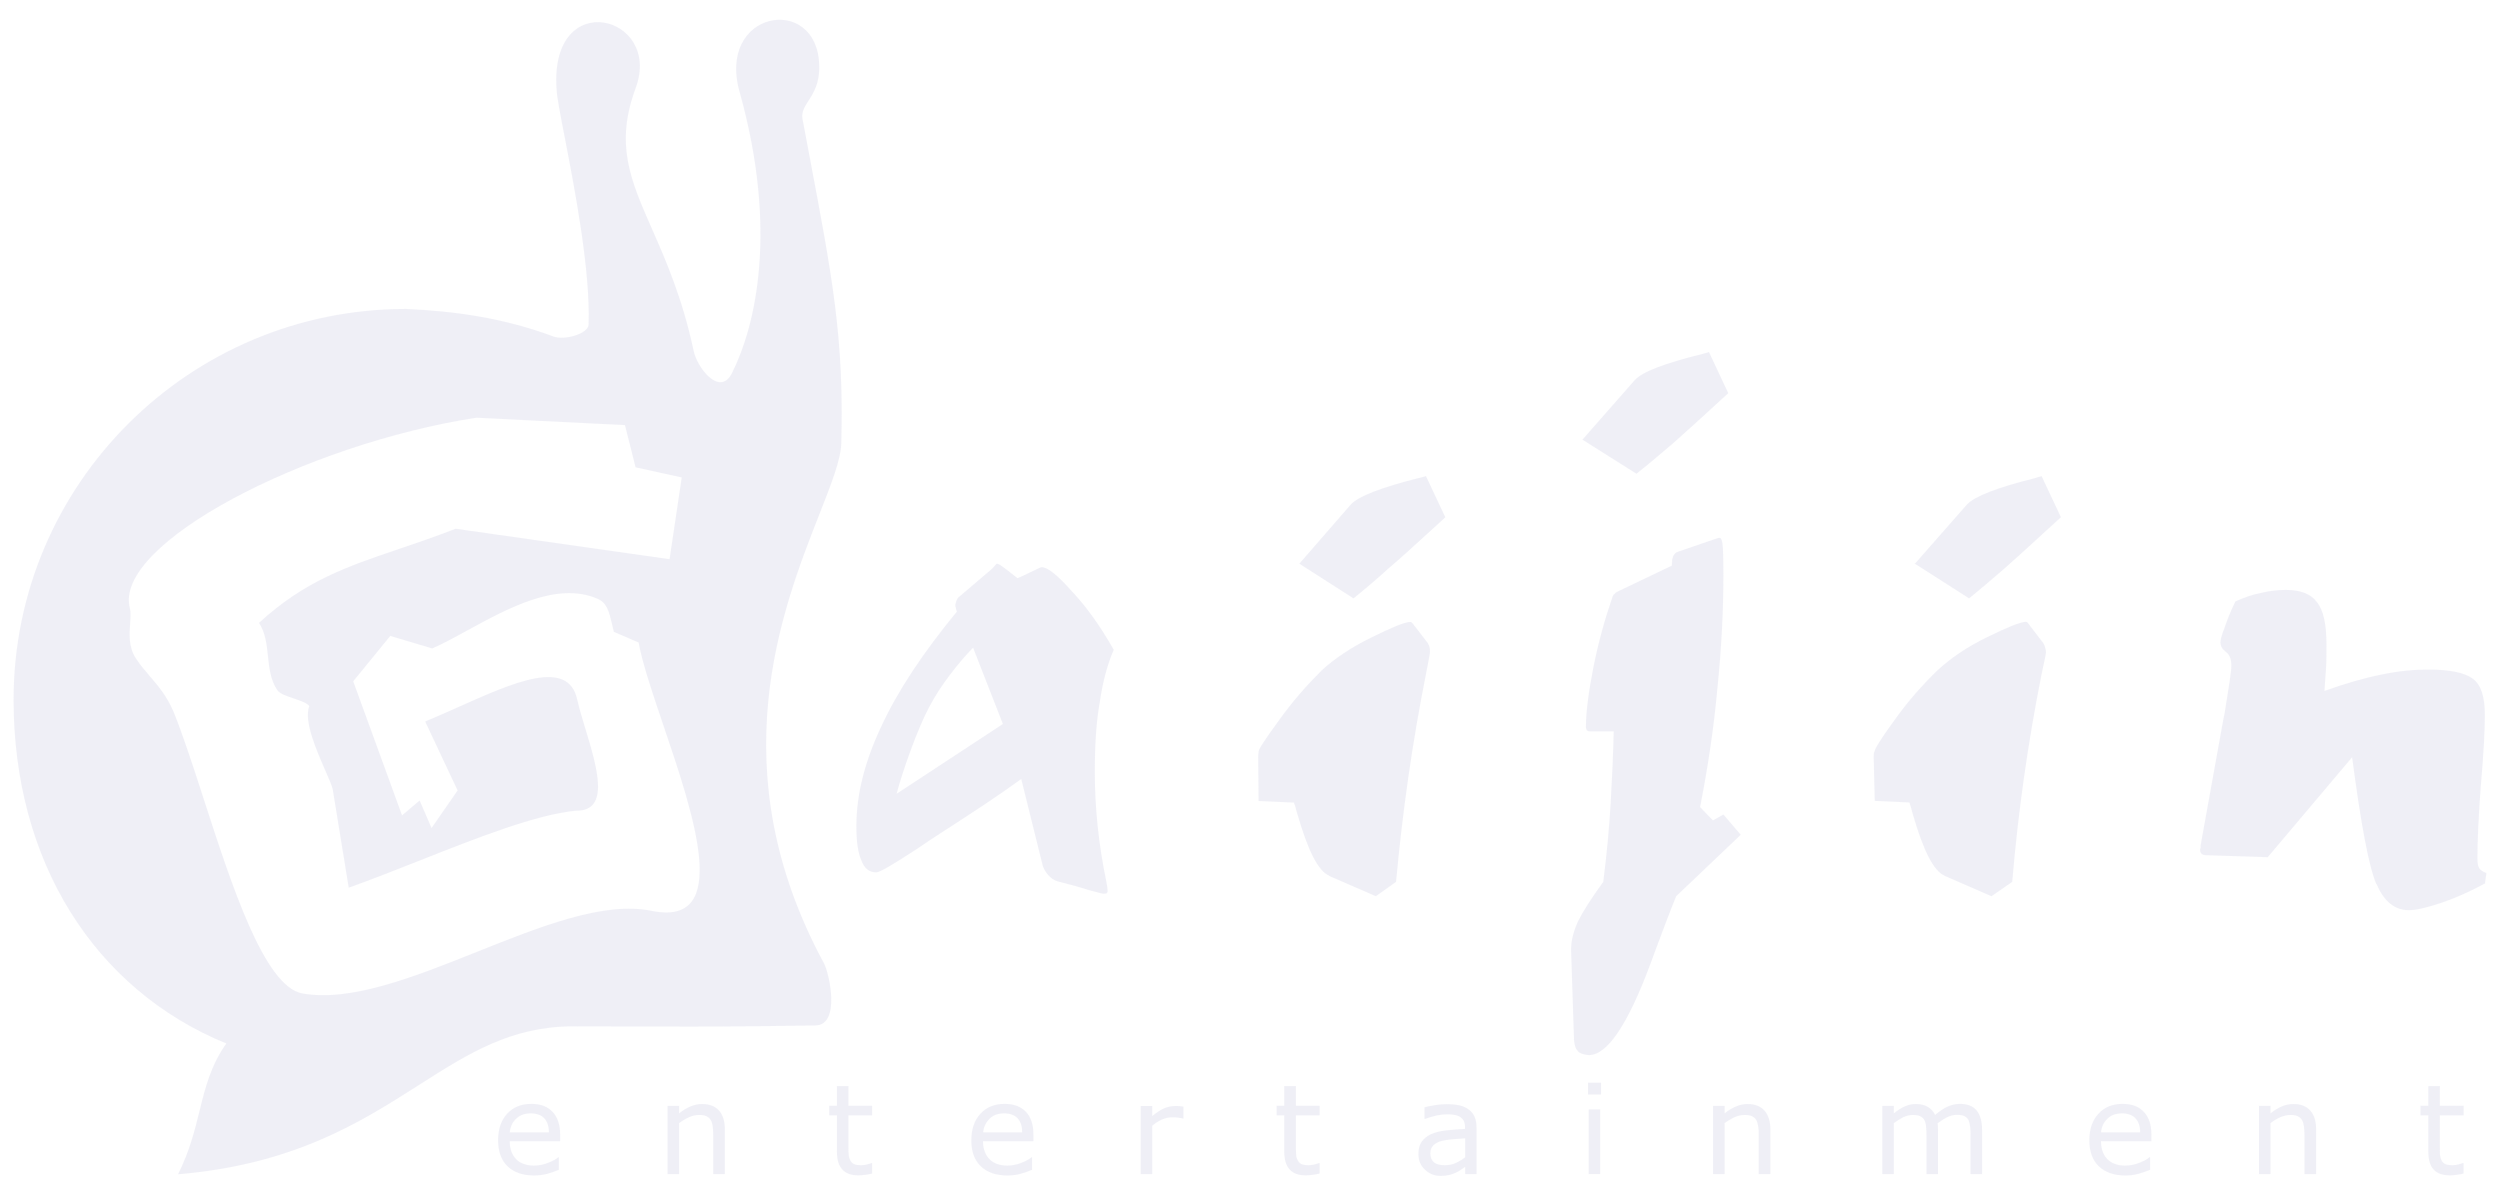 <svg width="92" height="44" viewBox="0 0 92 44" fill="none" xmlns="http://www.w3.org/2000/svg">
<path fill-rule="evenodd" clip-rule="evenodd" d="M29.754 3.705C29.606 3.937 29.484 4.128 29.533 4.386C29.619 4.844 29.701 5.279 29.78 5.694C30.649 10.291 31.058 12.459 30.96 16.304C30.945 16.912 30.595 17.802 30.149 18.935C28.768 22.449 26.463 28.31 30.317 35.441C30.527 35.824 30.936 37.721 30.011 37.736C26.775 37.784 25.962 37.781 24.164 37.776C23.405 37.773 22.471 37.77 21.105 37.77C18.812 37.763 17.227 38.774 15.41 39.932C13.28 41.29 10.832 42.85 6.552 43.214C6.977 42.366 7.165 41.602 7.343 40.882C7.557 40.015 7.755 39.212 8.329 38.401C3.475 36.416 0.5 31.705 0.5 25.751C0.5 17.813 6.966 11.374 14.927 11.369C16.738 11.447 18.554 11.704 20.365 12.383C20.759 12.533 21.651 12.291 21.66 11.941C21.727 9.948 21.156 6.99 20.785 5.07C20.616 4.2 20.49 3.542 20.482 3.285C20.214 -0.519 24.387 0.558 23.394 3.237C22.625 5.314 23.194 6.608 23.995 8.429C24.507 9.593 25.114 10.974 25.526 12.912C25.663 13.557 26.5 14.61 26.938 13.727C27.82 11.966 28.623 8.472 27.235 3.445C26.315 0.374 30.084 -0.262 30.147 2.402C30.171 3.051 29.942 3.411 29.754 3.705ZM17.567 35.022C19.904 34.088 22.229 33.159 23.983 33.52C26.931 34.122 25.546 30.034 24.409 26.68C24.009 25.498 23.639 24.407 23.501 23.645L22.59 23.252C22.568 23.161 22.547 23.076 22.529 22.995C22.409 22.487 22.338 22.184 21.977 22.029C20.496 21.397 18.698 22.38 17.2 23.199C16.733 23.454 16.295 23.694 15.905 23.863L14.362 23.402L12.998 25.072L14.795 30.006L15.443 29.458L15.881 30.472L16.84 29.089L15.647 26.552C16.043 26.388 16.45 26.206 16.855 26.025C18.905 25.108 20.912 24.21 21.242 25.746C21.312 26.061 21.424 26.429 21.541 26.815C21.969 28.225 22.465 29.855 21.203 29.832C19.723 29.974 17.535 30.84 15.431 31.673C14.529 32.029 13.642 32.38 12.833 32.666L12.244 29.046C12.213 28.907 12.104 28.657 11.971 28.354C11.643 27.603 11.171 26.523 11.382 25.984C11.299 25.868 11.058 25.787 10.812 25.704C10.554 25.617 10.291 25.529 10.204 25.397C9.956 25.029 9.908 24.589 9.861 24.149C9.815 23.717 9.768 23.285 9.532 22.922C11.208 21.378 12.777 20.847 14.68 20.203C15.331 19.983 16.02 19.749 16.767 19.458L24.64 20.578L25.088 17.57L23.389 17.197L22.999 15.644L17.527 15.372C11.246 16.343 4.147 20.02 4.78 22.388C4.818 22.53 4.804 22.721 4.789 22.936C4.761 23.326 4.727 23.797 4.984 24.203C5.151 24.463 5.334 24.676 5.519 24.891C5.822 25.243 6.131 25.602 6.382 26.183C6.732 27.043 7.104 28.19 7.498 29.408C8.533 32.605 9.727 36.29 11.119 36.557C12.912 36.881 15.245 35.949 17.567 35.022Z" fill="#E1E0EF" fill-opacity="0.5"/>
<path d="M60.222 17.434L58.231 16.177H58.236L60.154 13.994C60.427 13.683 61.249 13.373 62.637 13.028L62.68 13.017C62.717 13.006 62.751 12.997 62.783 12.989C62.807 12.982 62.834 12.974 62.855 12.967L62.89 12.956L63.601 14.47L63.504 14.557C62.642 15.348 61.98 15.954 61.537 16.342C61.499 16.373 61.462 16.404 61.425 16.435C61.382 16.471 61.34 16.506 61.298 16.542L61.225 16.605L61.142 16.675C60.817 16.95 60.509 17.211 60.222 17.434Z" fill="#E1E0EF" fill-opacity="0.5"/>
<path d="M58.44 40.279H58.917V39.842H58.44V40.279Z" fill="#E1E0EF" fill-opacity="0.5"/>
<path d="M58.465 43.205H58.888V40.827H58.465V43.205Z" fill="#E1E0EF" fill-opacity="0.5"/>
<path d="M31.958 43.216C31.919 43.223 31.879 43.23 31.836 43.234C31.744 43.248 31.661 43.253 31.588 43.253C31.33 43.253 31.135 43.185 31.004 43.044C30.872 42.909 30.799 42.685 30.799 42.38V41.045H30.517V40.691H30.799V39.968H31.223V40.691H32.094V41.045H31.223V42.191C31.223 42.264 31.223 42.33 31.224 42.386C31.226 42.431 31.228 42.469 31.233 42.501C31.237 42.574 31.262 42.647 31.296 42.71C31.33 42.773 31.374 42.812 31.432 42.841C31.491 42.865 31.578 42.88 31.7 42.88C31.739 42.88 31.78 42.876 31.822 42.87C31.852 42.865 31.883 42.859 31.914 42.85C31.987 42.831 32.041 42.812 32.075 42.802H32.094V43.18L32.099 43.185C32.078 43.19 32.056 43.195 32.035 43.2C32.01 43.206 31.984 43.211 31.958 43.216Z" fill="#E1E0EF" fill-opacity="0.5"/>
<path fill-rule="evenodd" clip-rule="evenodd" d="M18.759 41.996H20.614V41.759C20.614 41.395 20.521 41.113 20.336 40.919C20.156 40.72 19.893 40.623 19.552 40.623C19.187 40.623 18.89 40.74 18.666 40.982C18.442 41.225 18.33 41.55 18.33 41.962C18.33 42.375 18.447 42.7 18.681 42.923C18.914 43.146 19.241 43.258 19.659 43.258C19.745 43.258 19.829 43.252 19.912 43.241C19.985 43.232 20.056 43.218 20.127 43.2C20.278 43.156 20.424 43.108 20.565 43.049V42.588H20.545C20.468 42.656 20.346 42.724 20.171 42.792C19.995 42.86 19.825 42.894 19.654 42.894C19.523 42.894 19.406 42.879 19.299 42.841C19.187 42.807 19.094 42.753 19.017 42.681C18.939 42.608 18.875 42.516 18.827 42.399C18.783 42.288 18.759 42.152 18.759 41.996ZM20.034 41.157C20.141 41.278 20.2 41.448 20.2 41.671H18.759C18.778 41.472 18.851 41.307 18.987 41.176C19.124 41.041 19.299 40.972 19.528 40.972C19.757 40.972 19.922 41.036 20.034 41.157Z" fill="#E1E0EF" fill-opacity="0.5"/>
<path d="M26.247 43.205H26.675V41.574C26.675 41.269 26.607 41.036 26.461 40.871C26.32 40.711 26.111 40.628 25.838 40.628C25.687 40.628 25.546 40.657 25.405 40.72C25.264 40.778 25.122 40.866 24.991 40.972V40.696H24.567V43.205H24.991V41.332C25.108 41.244 25.229 41.172 25.356 41.113C25.478 41.06 25.599 41.031 25.716 41.031L25.743 41.031L25.762 41.031C25.778 41.032 25.793 41.032 25.807 41.033C25.824 41.035 25.84 41.036 25.856 41.038C25.908 41.044 25.953 41.056 25.994 41.074C26.062 41.108 26.116 41.152 26.154 41.215L26.157 41.22C26.16 41.225 26.163 41.23 26.165 41.235C26.169 41.242 26.172 41.249 26.176 41.257C26.18 41.266 26.184 41.276 26.188 41.287C26.192 41.299 26.196 41.311 26.2 41.323C26.211 41.361 26.221 41.404 26.227 41.453C26.242 41.55 26.247 41.662 26.247 41.778V43.205Z" fill="#E1E0EF" fill-opacity="0.5"/>
<path fill-rule="evenodd" clip-rule="evenodd" d="M36.175 41.996H38.03V41.759C38.03 41.395 37.942 41.113 37.757 40.919C37.572 40.72 37.309 40.623 36.968 40.623C36.603 40.623 36.306 40.74 36.082 40.982C35.858 41.225 35.746 41.55 35.746 41.962C35.741 42.375 35.863 42.7 36.097 42.923C36.33 43.146 36.657 43.258 37.075 43.258C37.241 43.258 37.397 43.239 37.543 43.2C37.694 43.156 37.84 43.108 37.981 43.049V42.588H37.957C37.922 42.62 37.876 42.652 37.82 42.684C37.755 42.72 37.677 42.756 37.587 42.792C37.495 42.828 37.403 42.855 37.31 42.872C37.23 42.887 37.15 42.894 37.07 42.894C36.944 42.894 36.822 42.879 36.715 42.841C36.704 42.837 36.693 42.834 36.683 42.83C36.666 42.824 36.651 42.817 36.635 42.81C36.604 42.797 36.574 42.781 36.545 42.763C36.537 42.758 36.529 42.752 36.52 42.747L36.509 42.739L36.503 42.735C36.497 42.73 36.491 42.726 36.485 42.721C36.469 42.708 36.453 42.695 36.437 42.681C36.36 42.608 36.291 42.516 36.248 42.399C36.199 42.288 36.175 42.152 36.175 41.996ZM37.45 41.157C37.562 41.278 37.616 41.448 37.616 41.671H36.179C36.199 41.472 36.277 41.312 36.408 41.176C36.54 41.041 36.725 40.972 36.949 40.972C37.173 40.972 37.343 41.036 37.45 41.157Z" fill="#E1E0EF" fill-opacity="0.5"/>
<path d="M43.551 41.162H43.532C43.468 41.147 43.405 41.133 43.346 41.128C43.329 41.125 43.311 41.123 43.292 41.122C43.282 41.121 43.272 41.12 43.261 41.12C43.236 41.119 43.209 41.118 43.181 41.118L43.132 41.118C43.001 41.118 42.879 41.147 42.752 41.201C42.684 41.233 42.616 41.271 42.55 41.315C42.5 41.349 42.45 41.386 42.402 41.429V43.209H41.978V40.701H42.402V41.069C42.572 40.934 42.718 40.837 42.845 40.783C42.977 40.73 43.108 40.701 43.239 40.701C43.312 40.701 43.366 40.701 43.4 40.706C43.434 40.706 43.483 40.715 43.551 40.725V41.162Z" fill="#E1E0EF" fill-opacity="0.5"/>
<path d="M48.522 43.195L48.561 43.185V42.802H48.542L48.519 42.809L48.498 42.816C48.467 42.825 48.428 42.838 48.381 42.85C48.308 42.87 48.235 42.88 48.167 42.88C48.045 42.88 47.957 42.865 47.899 42.841C47.84 42.812 47.797 42.773 47.763 42.71C47.75 42.689 47.738 42.666 47.729 42.644C47.71 42.598 47.699 42.55 47.699 42.501C47.693 42.451 47.691 42.385 47.69 42.307C47.69 42.271 47.69 42.232 47.69 42.191V41.045H48.561V40.691H47.69V39.968H47.261V40.691H46.979V41.045H47.261V42.38C47.261 42.685 47.334 42.909 47.466 43.044C47.597 43.185 47.792 43.253 48.05 43.253C48.123 43.253 48.206 43.248 48.298 43.234C48.317 43.232 48.335 43.23 48.352 43.227C48.388 43.222 48.423 43.216 48.456 43.209L48.48 43.204C48.494 43.201 48.508 43.198 48.522 43.195Z" fill="#E1E0EF" fill-opacity="0.5"/>
<path fill-rule="evenodd" clip-rule="evenodd" d="M54.336 43.205H53.917V42.938L53.891 42.957C53.858 42.98 53.815 43.011 53.766 43.044C53.734 43.066 53.703 43.087 53.672 43.105C53.641 43.123 53.61 43.139 53.581 43.151C53.513 43.185 53.43 43.214 53.338 43.239C53.245 43.258 53.138 43.273 53.016 43.273C52.787 43.273 52.597 43.195 52.437 43.044C52.276 42.894 52.198 42.705 52.198 42.472C52.198 42.283 52.237 42.127 52.32 42.011C52.403 41.895 52.52 41.802 52.671 41.734C52.822 41.666 53.007 41.623 53.221 41.599C53.435 41.574 53.669 41.555 53.912 41.545V41.482C53.912 41.385 53.898 41.307 53.864 41.244C53.829 41.181 53.781 41.133 53.717 41.094C53.691 41.078 53.661 41.065 53.629 41.054C53.59 41.041 53.546 41.031 53.498 41.026C53.475 41.022 53.452 41.019 53.428 41.016C53.401 41.013 53.372 41.011 53.343 41.009C53.319 41.008 53.294 41.007 53.268 41.007L53.235 41.007C53.123 41.007 53.002 41.021 52.865 41.05C52.729 41.079 52.588 41.123 52.442 41.176H52.422V40.749C52.505 40.725 52.622 40.701 52.778 40.676L52.816 40.67C52.833 40.667 52.851 40.664 52.868 40.661C52.898 40.657 52.927 40.653 52.957 40.65C52.991 40.645 53.026 40.642 53.06 40.64C53.121 40.635 53.181 40.633 53.24 40.633C53.323 40.633 53.4 40.636 53.471 40.642C53.555 40.649 53.632 40.661 53.703 40.676C53.759 40.689 53.812 40.705 53.862 40.725C53.928 40.752 53.988 40.785 54.044 40.827C54.141 40.895 54.214 40.987 54.263 41.094C54.291 41.156 54.311 41.227 54.323 41.308C54.331 41.367 54.336 41.432 54.336 41.501V43.205ZM53.917 42.588V41.89C53.791 41.899 53.639 41.909 53.464 41.924C53.417 41.928 53.373 41.932 53.331 41.937C53.294 41.942 53.26 41.947 53.227 41.952C53.159 41.963 53.099 41.975 53.045 41.987C52.924 42.021 52.826 42.074 52.748 42.147C52.675 42.22 52.636 42.317 52.636 42.448C52.636 42.593 52.685 42.7 52.768 42.773C52.856 42.846 52.987 42.88 53.167 42.88C53.318 42.88 53.45 42.855 53.576 42.797C53.638 42.767 53.699 42.735 53.757 42.7C53.813 42.666 53.867 42.629 53.917 42.588Z" fill="#E1E0EF" fill-opacity="0.5"/>
<path d="M64.721 43.205V41.778C64.721 41.719 64.721 41.662 64.719 41.607C64.716 41.553 64.711 41.501 64.702 41.453C64.687 41.351 64.663 41.273 64.629 41.215C64.59 41.152 64.536 41.108 64.468 41.074C64.395 41.041 64.307 41.031 64.191 41.031C64.074 41.031 63.952 41.06 63.83 41.113C63.704 41.172 63.582 41.244 63.465 41.332V43.205H63.041V40.696H63.465V40.972C63.596 40.866 63.738 40.778 63.879 40.72C64.02 40.657 64.166 40.628 64.312 40.628C64.585 40.628 64.789 40.711 64.935 40.871C65.077 41.036 65.15 41.269 65.15 41.574V43.205H64.721Z" fill="#E1E0EF" fill-opacity="0.5"/>
<path d="M72.516 43.205H72.945L72.94 43.2V41.569C72.94 41.273 72.877 41.036 72.745 40.871C72.609 40.706 72.409 40.623 72.132 40.623C71.971 40.623 71.82 40.657 71.679 40.72C71.538 40.783 71.382 40.885 71.211 41.031C71.153 40.905 71.065 40.807 70.944 40.735C70.822 40.662 70.676 40.628 70.505 40.628C70.359 40.628 70.218 40.657 70.087 40.72C69.955 40.778 69.824 40.866 69.692 40.972V40.696H69.269V43.205H69.692V41.332C69.809 41.244 69.926 41.172 70.043 41.113C70.16 41.06 70.267 41.031 70.388 41.031C70.51 41.031 70.603 41.045 70.666 41.079C70.729 41.108 70.783 41.157 70.817 41.22C70.835 41.253 70.849 41.29 70.859 41.333C70.869 41.371 70.876 41.414 70.88 41.463C70.89 41.56 70.895 41.666 70.895 41.778V43.205H71.319V41.599C71.319 41.55 71.314 41.506 71.314 41.458C71.314 41.409 71.309 41.37 71.304 41.336C71.421 41.249 71.538 41.172 71.659 41.113C71.776 41.055 71.898 41.026 72.015 41.026C72.132 41.026 72.224 41.041 72.292 41.074C72.356 41.108 72.409 41.157 72.443 41.22C72.453 41.246 72.462 41.274 72.471 41.306C72.483 41.351 72.493 41.403 72.502 41.463C72.516 41.565 72.516 41.666 72.516 41.778V43.205Z" fill="#E1E0EF" fill-opacity="0.5"/>
<path fill-rule="evenodd" clip-rule="evenodd" d="M79.172 41.996H77.317C77.317 42.024 77.318 42.051 77.319 42.077C77.321 42.108 77.324 42.137 77.328 42.166C77.339 42.252 77.358 42.33 77.385 42.399C77.434 42.516 77.497 42.608 77.575 42.681C77.653 42.753 77.75 42.807 77.853 42.841C77.96 42.879 78.077 42.894 78.208 42.894C78.383 42.894 78.554 42.86 78.729 42.792C78.798 42.765 78.86 42.737 78.914 42.71C78.993 42.669 79.055 42.629 79.099 42.588H79.123V43.049C79.05 43.08 78.974 43.107 78.897 43.133C78.856 43.147 78.816 43.16 78.775 43.172C78.745 43.182 78.715 43.191 78.685 43.2C78.534 43.239 78.383 43.258 78.218 43.258C77.799 43.258 77.478 43.146 77.239 42.923C77.005 42.7 76.888 42.375 76.888 41.962C76.888 41.55 77.001 41.225 77.225 40.982C77.448 40.74 77.746 40.623 78.111 40.623C78.451 40.623 78.714 40.72 78.894 40.919C79.08 41.113 79.172 41.395 79.172 41.759V41.996ZM78.758 41.671C78.758 41.448 78.7 41.278 78.588 41.157C78.481 41.036 78.31 40.972 78.086 40.972C77.862 40.972 77.677 41.041 77.546 41.176C77.414 41.307 77.337 41.472 77.317 41.671H78.758Z" fill="#E1E0EF" fill-opacity="0.5"/>
<path d="M84.805 43.205H85.234V41.574C85.234 41.269 85.166 41.036 85.019 40.871C84.878 40.711 84.674 40.628 84.401 40.628C84.25 40.628 84.104 40.657 83.963 40.72C83.948 40.727 83.932 40.733 83.917 40.74C83.908 40.745 83.898 40.749 83.889 40.754C83.879 40.758 83.868 40.764 83.858 40.769C83.818 40.79 83.778 40.813 83.738 40.839C83.701 40.862 83.664 40.888 83.628 40.915C83.603 40.934 83.578 40.953 83.554 40.972V40.696H83.13V43.205H83.554V41.332C83.587 41.306 83.62 41.282 83.654 41.259C83.664 41.252 83.674 41.246 83.684 41.239L83.704 41.227L83.728 41.212C83.743 41.203 83.758 41.194 83.773 41.186C83.788 41.177 83.803 41.169 83.818 41.161C83.85 41.144 83.882 41.128 83.914 41.113C84.041 41.06 84.168 41.031 84.279 41.031C84.391 41.031 84.479 41.041 84.552 41.074C84.559 41.078 84.566 41.081 84.573 41.085L84.582 41.091L84.595 41.099C84.607 41.106 84.619 41.114 84.63 41.123C84.638 41.129 84.646 41.136 84.654 41.143C84.67 41.158 84.684 41.174 84.697 41.192C84.703 41.199 84.708 41.207 84.713 41.215C84.747 41.273 84.771 41.351 84.786 41.453C84.79 41.499 84.795 41.548 84.799 41.6C84.803 41.657 84.805 41.717 84.805 41.778V43.205Z" fill="#E1E0EF" fill-opacity="0.5"/>
<path d="M90.663 43.185C90.585 43.205 90.497 43.224 90.4 43.234C90.302 43.248 90.22 43.253 90.147 43.253C89.893 43.253 89.694 43.185 89.562 43.044C89.431 42.909 89.363 42.685 89.363 42.38V41.045H89.075V40.691H89.363V39.968H89.786V40.691H90.663V41.045H89.786V42.191C89.786 42.322 89.786 42.428 89.791 42.501C89.801 42.574 89.82 42.647 89.854 42.71C89.862 42.724 89.87 42.736 89.878 42.748L89.885 42.757C89.89 42.764 89.895 42.77 89.901 42.776L89.908 42.782C89.912 42.787 89.918 42.792 89.923 42.796C89.943 42.814 89.965 42.828 89.991 42.841C90.049 42.865 90.137 42.88 90.258 42.88C90.297 42.88 90.336 42.877 90.376 42.87C90.408 42.866 90.441 42.859 90.473 42.85C90.546 42.831 90.604 42.812 90.633 42.802H90.658V43.18L90.663 43.185Z" fill="#E1E0EF" fill-opacity="0.5"/>
<path d="M58.065 38.682C58.138 38.77 58.284 38.809 58.469 38.828C59.146 38.828 59.891 37.722 60.719 35.514L60.773 35.371C60.832 35.212 60.89 35.057 60.943 34.907C61.225 34.15 61.469 33.505 61.683 32.981L64.059 30.72L63.421 29.973L63.036 30.191L62.564 29.701C62.856 28.206 63.075 26.731 63.202 25.314C63.348 23.873 63.421 22.49 63.421 21.161C63.421 20.544 63.407 20.161 63.387 20.011C63.368 19.865 63.334 19.792 63.275 19.792C63.256 19.792 63.222 19.792 63.202 19.812C63.168 19.812 63.144 19.831 63.129 19.831L61.741 20.307C61.634 20.341 61.561 20.452 61.537 20.598C61.537 20.632 61.535 20.662 61.532 20.689C61.531 20.704 61.529 20.72 61.527 20.734C61.527 20.763 61.522 20.792 61.522 20.816L59.584 21.743C59.572 21.749 59.56 21.754 59.549 21.76C59.529 21.77 59.511 21.779 59.494 21.789C59.474 21.801 59.457 21.813 59.444 21.824C59.434 21.833 59.427 21.841 59.424 21.85C59.37 21.884 59.351 21.923 59.331 21.995C59.059 22.781 58.82 23.635 58.635 24.567C58.45 25.513 58.362 26.241 58.362 26.751C58.362 26.799 58.377 26.833 58.392 26.867V26.877C58.392 26.877 58.416 26.886 58.426 26.891C58.45 26.906 58.469 26.916 58.508 26.916H59.385C59.365 27.75 59.326 28.624 59.273 29.555C59.219 30.482 59.127 31.448 59 32.452C58.562 33.054 58.25 33.544 58.07 33.908C57.905 34.272 57.817 34.616 57.817 34.927V34.98L57.924 38.275C57.944 38.459 57.978 38.605 58.07 38.678L58.065 38.682Z" fill="#E1E0EF" fill-opacity="0.5"/>
<path d="M88.652 33.495C88.136 33.495 87.736 33.185 87.464 32.544H87.454C87.176 31.909 86.884 30.341 86.558 27.866L83.452 31.545L81.202 31.472C81.141 31.472 81.097 31.465 81.064 31.45C81.046 31.442 81.031 31.432 81.017 31.418C80.983 31.38 80.964 31.346 80.964 31.273C80.964 31.266 80.964 31.26 80.965 31.253C80.965 31.248 80.966 31.242 80.968 31.236C80.97 31.231 80.971 31.226 80.974 31.22L80.977 31.213L80.983 31.2V31.108L81.787 26.649C81.791 26.624 81.796 26.6 81.801 26.571C81.804 26.556 81.807 26.54 81.81 26.523L81.814 26.504C81.819 26.475 81.825 26.444 81.832 26.41L81.837 26.384L81.845 26.35C81.849 26.329 81.854 26.307 81.86 26.285C82.02 25.3 82.113 24.717 82.113 24.499C82.113 24.261 82.059 24.101 81.913 23.99C81.767 23.878 81.713 23.771 81.713 23.64C81.713 23.548 81.752 23.383 81.865 23.097C81.957 22.825 82.084 22.495 82.264 22.131C82.595 21.986 82.902 21.874 83.198 21.821C83.491 21.748 83.802 21.709 84.114 21.709C84.659 21.709 85.044 21.855 85.263 22.16C85.506 22.456 85.614 22.985 85.614 23.713C85.614 24.058 85.614 24.368 85.594 24.659C85.587 24.721 85.583 24.781 85.579 24.84L85.575 24.912C85.565 25.091 85.55 25.261 85.54 25.426C86.305 25.154 87.001 24.95 87.639 24.824C88.262 24.693 88.827 24.64 89.358 24.64C90.147 24.64 90.692 24.751 90.989 24.97C91.296 25.188 91.442 25.625 91.442 26.299C91.442 26.848 91.403 27.702 91.296 28.886C91.208 30.065 91.169 30.962 91.169 31.578C91.169 31.763 91.188 31.889 91.242 31.962C91.281 32.015 91.373 32.088 91.5 32.127L91.447 32.51C90.877 32.821 90.332 33.059 89.801 33.238C89.29 33.403 88.905 33.495 88.652 33.495Z" fill="#E1E0EF" fill-opacity="0.5"/>
<path d="M48.912 32.234L50.63 32.981L51.375 32.452C51.614 29.846 51.979 27.299 52.476 24.805L52.49 24.726L52.503 24.657L52.522 24.564L52.523 24.559C52.53 24.521 52.537 24.485 52.544 24.451L52.565 24.338C52.601 24.151 52.622 24.041 52.622 24.004C52.622 23.971 52.622 23.937 52.62 23.905C52.617 23.867 52.613 23.832 52.602 23.8C52.592 23.762 52.578 23.737 52.563 23.708C52.558 23.698 52.553 23.684 52.549 23.674L52.072 23.053C52.072 23.053 52.032 23.019 52.032 23C51.979 22.927 51.94 22.888 51.906 22.888C51.687 22.888 51.215 23.092 50.484 23.451C49.734 23.815 49.116 24.232 48.639 24.669C48.089 25.217 47.563 25.814 47.066 26.508C46.575 27.182 46.316 27.566 46.316 27.658V27.692C46.309 27.718 46.306 27.75 46.304 27.783C46.302 27.816 46.302 27.849 46.302 27.876L46.316 29.477L47.616 29.536C47.651 29.618 47.685 29.739 47.728 29.909L47.748 29.972C48.133 31.302 48.512 32.064 48.921 32.229L48.912 32.234Z" fill="#E1E0EF" fill-opacity="0.5"/>
<path d="M73.285 32.981L71.567 32.233L71.562 32.224C71.158 32.059 70.778 31.297 70.393 29.968C70.34 29.769 70.301 29.623 70.267 29.531L68.991 29.473L68.952 27.871C68.952 27.858 68.952 27.843 68.952 27.828C68.953 27.816 68.953 27.804 68.953 27.792C68.954 27.779 68.955 27.766 68.956 27.753L68.957 27.739C68.958 27.733 68.959 27.726 68.96 27.72C68.962 27.708 68.964 27.697 68.967 27.687C68.967 27.672 68.986 27.653 68.986 27.653C68.986 27.561 69.225 27.177 69.716 26.503C70.208 25.809 70.739 25.212 71.304 24.664C71.776 24.227 72.38 23.81 73.13 23.446C73.86 23.087 74.357 22.883 74.556 22.883C74.595 22.883 74.629 22.922 74.683 22.995C74.692 23.005 74.702 23.014 74.702 23.024C74.707 23.034 74.722 23.053 74.722 23.053L75.199 23.674C75.201 23.679 75.204 23.685 75.206 23.691C75.209 23.697 75.211 23.703 75.214 23.708L75.221 23.723C75.226 23.732 75.231 23.742 75.235 23.752C75.238 23.757 75.24 23.763 75.243 23.769C75.246 23.778 75.25 23.789 75.252 23.8C75.257 23.813 75.261 23.826 75.265 23.84C75.267 23.847 75.269 23.853 75.27 23.86L75.275 23.879C75.285 23.918 75.291 23.961 75.291 24.004C75.291 24.058 75.238 24.329 75.131 24.805C74.634 27.299 74.269 29.846 74.05 32.452L73.285 32.981Z" fill="#E1E0EF" fill-opacity="0.5"/>
<path fill-rule="evenodd" clip-rule="evenodd" d="M40.23 32.797L40.328 32.822C40.486 32.865 40.576 32.889 40.601 32.889C40.654 32.889 40.688 32.889 40.727 32.874C40.735 32.866 40.743 32.855 40.749 32.842C40.753 32.832 40.757 32.82 40.759 32.808C40.76 32.8 40.761 32.791 40.761 32.782C40.761 32.728 40.747 32.622 40.708 32.418C40.435 31.103 40.289 29.759 40.289 28.391C40.289 27.41 40.343 26.552 40.474 25.824C40.581 25.096 40.747 24.46 40.985 23.912C40.513 23.077 39.997 22.345 39.452 21.767C38.921 21.166 38.556 20.874 38.337 20.874C38.298 20.874 38.229 20.908 38.112 20.967C38.085 20.979 38.054 20.994 38.021 21.01L38.015 21.012C37.985 21.027 37.952 21.043 37.918 21.059C37.738 21.151 37.567 21.224 37.441 21.277L37.382 21.229C37.247 21.121 37.137 21.034 37.052 20.969C36.984 20.917 36.932 20.879 36.895 20.855C36.803 20.782 36.73 20.744 36.676 20.744L36.511 20.928L35.269 21.986C35.235 22.024 35.215 22.058 35.196 22.112C35.177 22.165 35.157 22.223 35.157 22.272C35.157 22.291 35.157 22.33 35.177 22.364C35.177 22.388 35.181 22.408 35.191 22.442C35.196 22.461 35.206 22.485 35.211 22.51C33.969 24.019 33.034 25.426 32.43 26.736C31.812 28.046 31.515 29.264 31.515 30.395C31.515 30.962 31.569 31.375 31.7 31.666C31.807 31.957 31.987 32.103 32.25 32.103C32.377 32.103 32.869 31.811 33.73 31.249C34.047 31.03 34.48 30.744 34.972 30.429C35.78 29.904 36.744 29.279 37.582 28.667L38.371 31.85C38.371 31.85 38.372 31.858 38.376 31.868C38.378 31.876 38.381 31.885 38.384 31.895C38.39 31.911 38.397 31.929 38.405 31.942C38.536 32.214 38.731 32.399 38.989 32.452C39.335 32.539 39.685 32.632 40.031 32.743C40.104 32.763 40.167 32.782 40.226 32.797H40.23ZM36.905 26.644L32.995 29.211C33.214 28.371 33.784 26.77 34.203 26.003C34.602 25.237 35.259 24.402 35.809 23.834L36.905 26.639V26.644Z" fill="#E1E0EF" fill-opacity="0.5"/>
<path d="M49.808 22.02L47.816 20.744L49.715 18.56C49.988 18.264 50.83 17.939 52.198 17.594C52.262 17.575 52.32 17.56 52.364 17.551C52.413 17.541 52.447 17.531 52.476 17.522L53.187 19.035C53.147 19.075 53.105 19.114 53.063 19.151L53.026 19.185L53.025 19.187C53.009 19.201 52.993 19.215 52.977 19.23L52.736 19.45C52.044 20.082 51.501 20.577 51.108 20.909C50.65 21.326 50.212 21.695 49.808 22.02Z" fill="#E1E0EF" fill-opacity="0.5"/>
<path d="M70.466 20.744L70.469 20.745L70.466 20.748V20.744Z" fill="#E1E0EF" fill-opacity="0.5"/>
<path d="M70.469 20.745L72.463 22.02C72.862 21.695 73.3 21.326 73.777 20.909C74.13 20.601 74.626 20.146 75.252 19.573L75.452 19.39C75.579 19.273 75.706 19.157 75.842 19.035L75.131 17.522C75.131 17.522 75.082 17.536 75.048 17.546C74.999 17.56 74.936 17.575 74.873 17.599C73.485 17.944 72.662 18.269 72.385 18.565L70.469 20.745Z" fill="#E1E0EF" fill-opacity="0.5"/>
</svg>